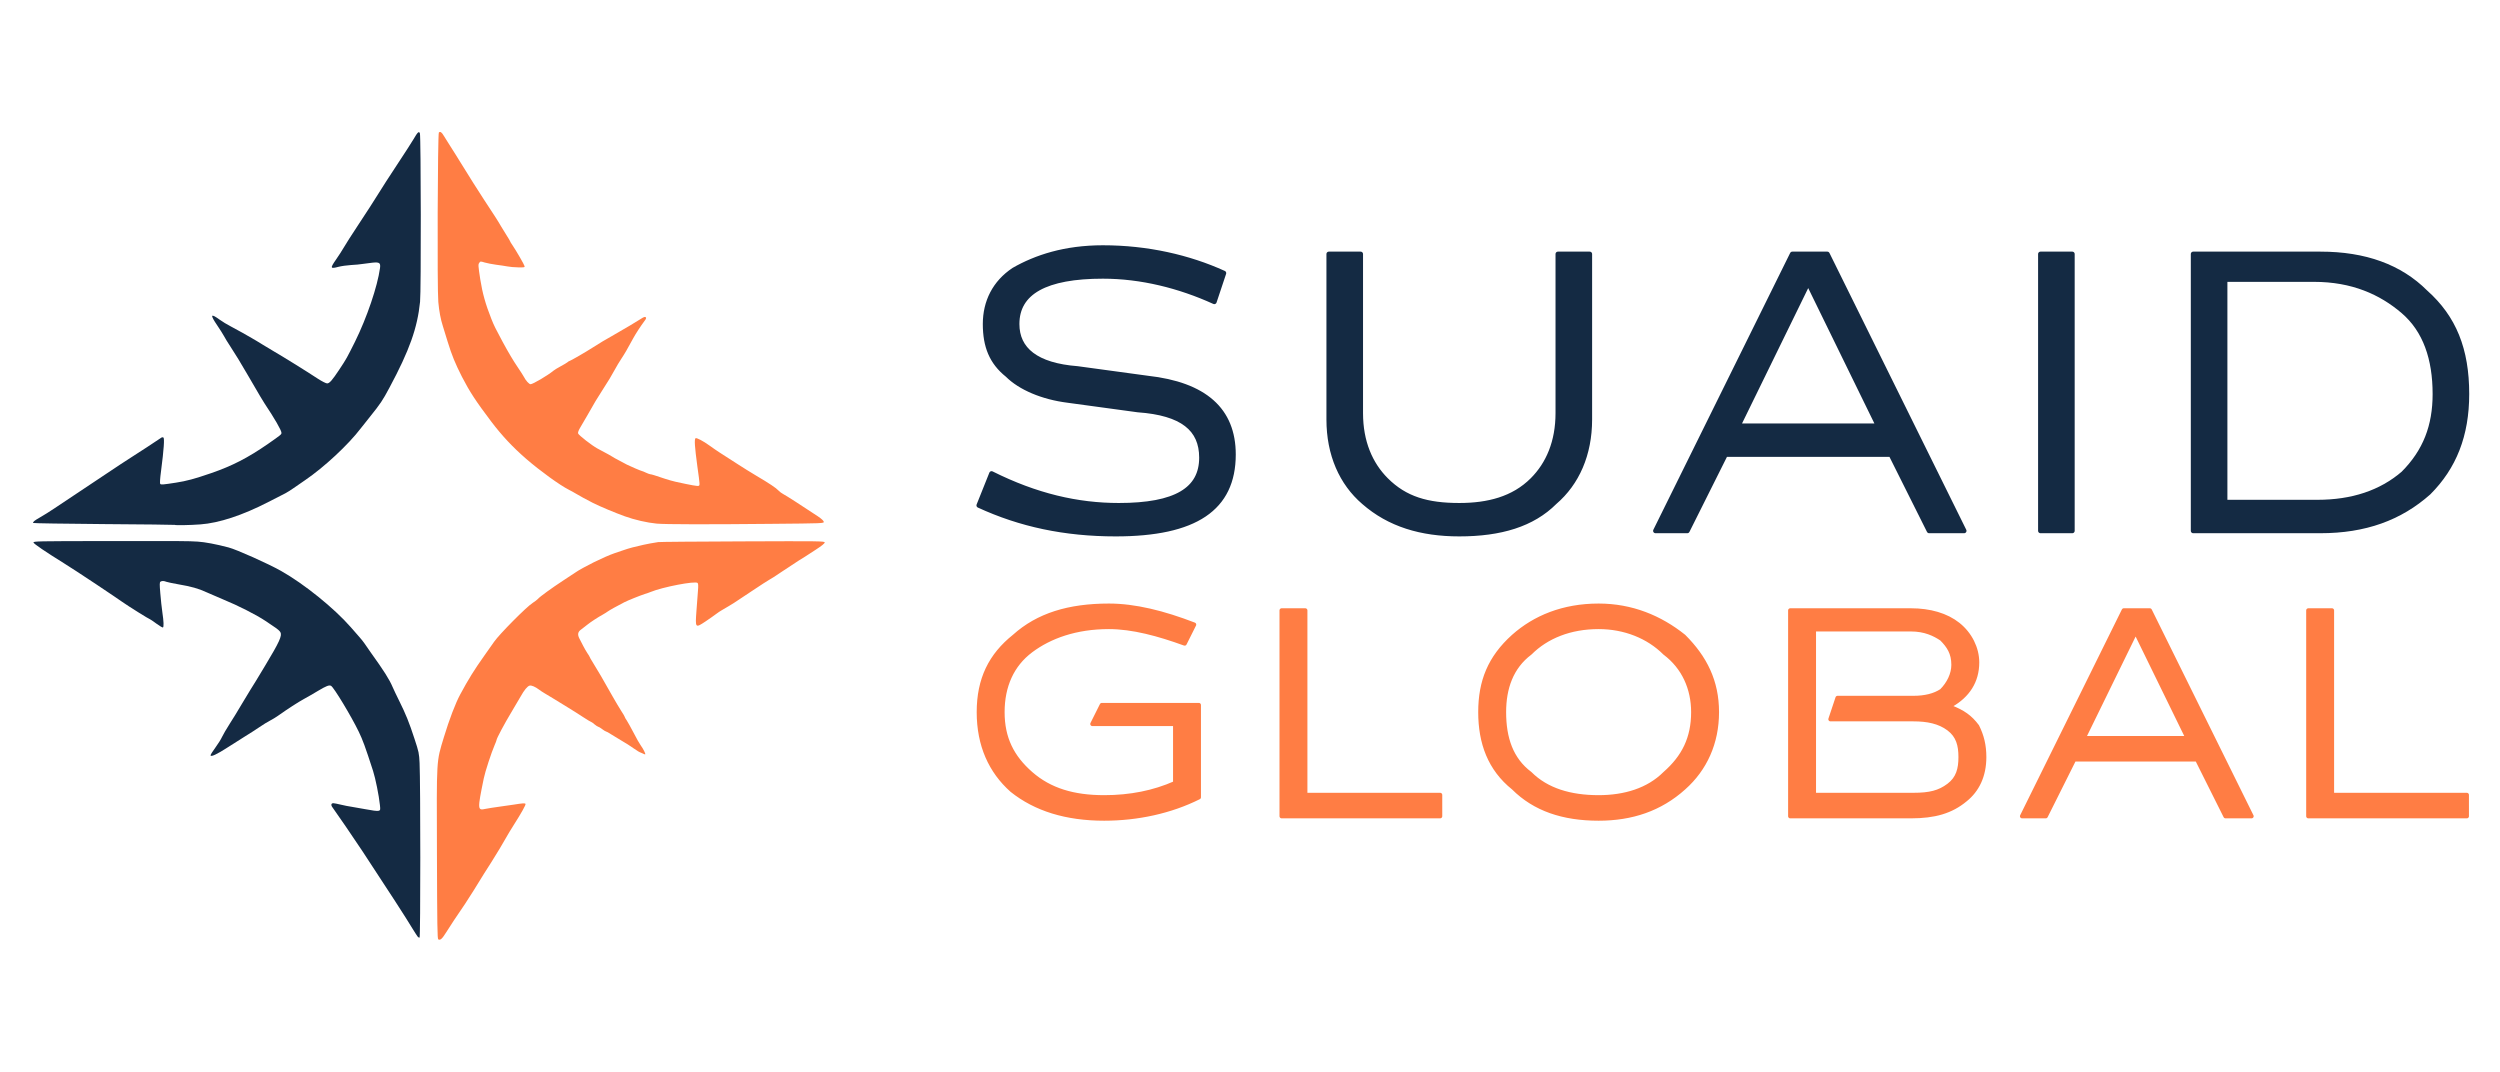 <svg xmlns="http://www.w3.org/2000/svg" xml:space="preserve" style="fill-rule:evenodd;clip-rule:evenodd;stroke-linejoin:round;stroke-miterlimit:2" viewBox="0 0 2084 894"><path d="M678.9 1308c-1.2-.8-1.4-15.8-1.7-107.2-.4-122.1-.9-114.8 8.8-146.9 6.6-21.8 14.5-42.5 20.4-53.4 10.6-19.7 17.7-31 30.6-49.2 3.6-5 9-12.7 12-17 6.6-9.5 40.6-43.8 48.2-48.6 3-1.9 6-4.3 6.8-5.2 2.1-2.6 17.9-14 31.5-22.9 6.6-4.3 13.2-8.7 14.7-9.7 10-7 37-20.3 50.1-24.8 2.8-1 7.9-2.7 11.2-3.8 6.8-2.4 14.8-4.5 25-6.7 6.5-1.4 9.2-1.9 18.5-3.4 1.9-.3 49.7-.7 106.3-.9 98.3-.4 102.7-.3 102.7 1.4 0 1.2-4 4.4-11.6 9.3-13 8.5-14.4 9.4-21 13.4-2.6 1.6-11.7 7.6-20.2 13.3-8.5 5.8-16.2 10.7-17.1 11-.9.4-10.7 6.7-21.9 14.2-11.2 7.5-21.1 14-22 14.6-.9.5-3.9 2.4-6.7 4.1-2.7 1.7-6.6 3.9-8.5 5-1.9 1-5.3 3.3-7.5 5-2.2 1.7-8.1 5.8-13.1 9.2-13 8.6-13 8.6-11.4-13.4.6-9.3 1.5-20.7 1.9-25.3.5-6.1.4-8.7-.5-9.6-2.8-2.8-44 5.1-58.9 11.3-1.1.5-4.5 1.7-7.5 2.6-6.3 2.1-21 8-25.5 10.3-8.9 4.6-18.4 9.8-21 11.7-1.6 1.1-4.2 2.8-5.7 3.6-6.6 3.6-15.7 9.6-19.8 12.9-2.5 2.1-5.9 4.7-7.6 5.9-4.4 3-5 6.4-2.3 11.6 1.2 2.2 3.3 6.4 4.7 9.1 1.4 2.8 3.8 6.9 5.3 9.2 1.6 2.3 2.9 4.4 2.9 4.8 0 .3 1.7 3.4 3.9 6.8 7 11.3 12.2 20.2 24.8 42.6 3.4 6 8.2 14.1 10.7 18 2.5 3.8 4.6 7.4 4.6 7.8 0 .5 1.1 2.5 2.5 4.4 1.3 2 5.2 9 8.6 15.5 3.3 6.6 7.4 13.7 9 15.9 3.2 4.4 6.2 10.5 5.6 11.1-.2.3-1.7-.2-3.3-1.1-1.6-.8-3.2-1.5-3.5-1.5-.4 0-3.3-1.8-6.5-4-8-5.5-8.8-6-17.4-11.1-4.1-2.4-9.7-5.9-12.5-7.6-2.7-1.8-5.4-3.3-6-3.3-.5 0-2.8-1.4-4.9-3-2.2-1.7-4.4-3-5-3-.6-.1-2.7-1.4-4.6-3-1.9-1.7-3.8-3-4.2-3-.5 0-4.7-2.6-9.5-5.7-4.8-3.2-13.6-8.7-19.4-12.3-5.9-3.6-14.2-8.7-18.6-11.4-4.3-2.6-9.4-5.7-11.3-6.8-1.9-1.1-4.8-3-6.5-4.3-5.1-3.8-9.6-5.7-12-5.1-2.7.7-6.9 5.8-11.2 13.6-1.7 3-6.9 11.8-11.5 19.5-8.3 13.7-18.8 33.3-18.8 35.3 0 .5-1.1 3.4-2.4 6.3-3.9 8.9-12 33.6-13.6 41.7-8.1 39.6-8 40.6 2.3 38.3 2.9-.6 10.6-1.8 17.2-2.7 6.6-.9 14.5-2 17.5-2.5 11.9-1.9 14.7-2.1 15.4-1 .6 1-5.1 11.3-14.8 26.5-1.9 2.9-4.3 6.8-5.4 8.7-7.4 13.1-17.3 29.6-22.6 37.8-3.5 5.3-7.6 11.9-9.3 14.6-7.6 12.6-20.2 32.6-24.2 38.5-9.4 13.7-18.8 27.8-23.4 35.3-5.1 8.2-7.4 10.1-9.8 8.7ZM953 786c-11.8-1.1-27.9-4.8-40-9.2-12.2-4.4-30.2-11.9-40-16.8-5-2.4-19.9-10.6-22-12-1.4-.9-5-2.9-8-4.4-11.8-6-36.2-23.7-53.9-39-16.8-14.6-30.2-28.9-43.5-46.4-19.6-25.9-27.4-37.9-37-56.5-8.5-16.8-12.6-26.7-18-44.2-2.5-8.2-5.3-17-6-19.5-2.8-8.8-4.6-18.3-5.7-30.3-1.5-16.3-.8-211.2.7-212.7 1.7-1.7 3.7-.3 6.3 4.3 1.3 2.3 5.2 8.5 8.6 13.7 3.3 5.2 8.5 13.3 11.3 18 11.3 18.4 23.7 38 30.6 48.5 11.5 17.4 18.1 27.6 21.1 33 1.6 2.8 4.8 8 7.2 11.7 2.4 3.7 4.3 7 4.3 7.3 0 .4 1.3 2.5 2.9 4.8 4.8 7.1 15 24.7 15.3 26.5.3 1.5-.7 1.7-8.2 1.5-4.7-.1-10.7-.6-13.5-1.2-2.7-.5-9-1.5-14-2.1-4.9-.7-11.4-1.9-14.4-2.8-5.1-1.6-5.4-1.6-6.7.3-1.6 2.1-1.5 3.3 1.2 21 2.7 17 6.5 30.9 13.9 49.5 3.3 8.4 5.4 12.5 14 28.5 7.3 13.5 13.6 24.1 19 32 3.4 5 7 10.6 8 12.5 2.1 4.3 6.4 9 8.2 9 2.9 0 21.9-11.2 28.8-17 1.1-1 5.2-3.4 9-5.5 3.9-2 7.7-4.4 8.6-5.1.8-.8 1.8-1.4 2.1-1.4 1.1 0 21.5-11.8 29.8-17.2 4.7-3 10.4-6.6 12.7-7.9 2.3-1.3 7.2-4.2 11-6.3 18.2-10.5 31.3-18.2 36.1-21.4 4-2.6 5.6-3.2 6.5-2.3.8.8.6 1.8-.9 3.8-6 8.1-11.5 16.6-14.9 22.8-7.9 14.5-10 18.2-14.8 25.5-2.7 4.1-6.2 9.9-7.8 13-4.4 8.1-8.7 15.3-16 26.5-6.4 9.8-9.9 15.7-19.4 32.5-2.7 4.7-6.4 11.1-8.3 14.2-2.2 3.7-3.2 6.3-2.8 7.6.7 2.2 17.3 15.1 24.1 18.8 13 6.9 18.2 9.8 19.1 10.5.6.5 4.5 2.7 8.8 4.9 4.2 2.2 8.4 4.4 9.4 5 3 1.6 17.9 8 18.8 8 .5.1 2.7.9 4.9 2s4.6 1.9 5.4 2c1.4 0 6.5 1.6 18.6 5.7 3.9 1.3 9.9 3 13.5 3.8 20 4.4 27.2 5.6 28.6 5.1 1.8-.7 1.9-.3-1.5-24.6-3.3-24.7-3.9-33.5-2.3-35.2 1.1-1 9.9 3.6 17.7 9.3 3.9 2.8 9.5 6.7 12.5 8.6 9.4 6 12.2 7.8 23 14.8 5.8 3.8 16.1 10.2 23 14.3 16.6 9.8 25 15.4 28 18.7 1.4 1.5 4.2 3.6 6.4 4.7 3.4 1.7 22.7 14.2 43.1 27.7 4.3 2.9 7.1 5.5 7.3 6.7.3 2.1-.1 2.1-66.5 2.7-78.6.8-132.8.7-143.3-.3Z" style="fill:#ff7d44;fill-rule:nonzero" transform="translate(-85.424 -85.42) scale(.664)"/><path d="M653 1304.5c-.7-.8-3.5-5.3-6.4-9.9-8.4-14-28.9-45.6-62.9-97.3-8.5-13-34.9-51.5-37.4-54.7-2.5-3.1-2.1-5.6.9-5.6 1.1 0 5.4.9 9.6 1.9 4.3 1 10 2.2 12.7 2.5 2.8.4 10.9 1.8 18.2 3.2 7.7 1.5 14.3 2.4 15.9 2 2.6-.7 2.7-.8 2-7.3-1.2-11.8-5.6-33.5-8.6-42.8-10.1-31.2-12.9-38.7-18-49.3-9.2-19.1-31.2-55.6-34.7-57.5-2.3-1.4-6.1.1-16.3 6.2-5.2 3.2-13.1 7.7-17.5 10.1-7.7 4.2-20.8 12.7-32.5 21-3 2.1-7.7 5-10.5 6.4-2.7 1.4-8.6 4.9-13 8-4.4 3-12.9 8.5-19 12.2-6 3.7-15.3 9.6-20.5 13-14.2 9.2-22 12.8-22 10.2 0-.8 2.7-5.1 6.1-9.7 3.4-4.6 7.1-10.6 8.4-13.5 1.3-2.8 5.5-10 9.4-16.1 3.9-6 10.5-16.8 14.7-24 4.2-7.1 9.3-15.6 11.3-18.7 4.9-7.8 7.3-11.6 18.8-30.8 17.7-29.4 21.3-37.3 19-41.6-.7-1.3-3.1-3.6-5.3-5.1-2.3-1.6-8.3-5.6-13.3-9-11.1-7.5-34.9-19.6-52.6-26.8-7.1-3-16.9-7.2-21.8-9.4-9.8-4.6-18.9-7.1-35.7-10-6.4-1.1-12.8-2.5-14.3-3-3.4-1.3-5.7-1.4-7.6-.2-1.1.7-1.2 3.1-.2 14.7.6 7.7 1.8 18.5 2.6 24 1.7 11.4 1.9 18 .7 18.8-.5.3-4.2-1.9-8.3-4.9-4.1-3-7.7-5.5-8.1-5.5-.9 0-27.2-16.4-34.8-21.8-6.7-4.7-11.4-7.8-33-22.3-20.4-13.5-30.3-20-40.5-26.4-22.4-13.9-37.4-24.1-37.8-25.7-.5-1.7 4.6-1.8 87.6-1.9 100.1-.1 105.6-.1 118.7.7 9 .6 23 3.2 38.5 7.3 10.1 2.6 49.9 20.4 66 29.5C510.4 861.7 548 892 569 916c3.6 4.1 8.3 9.5 10.5 12 2.3 2.5 5.3 6.3 6.8 8.5s4.8 7 7.4 10.7c17.3 24.1 23.7 34.2 28 44.3 1.2 2.8 4.8 10.4 8.1 17 8.2 16.5 12.5 27 19.2 47.6 5.5 16.7 5.8 18.2 6.4 30.5 1.2 25.4 1.2 218.7 0 219.1-.6.2-1.7-.3-2.4-1.2ZM347.9 787.6c-.2-.2-40.2-.7-88.9-1-48.7-.4-88.6-1-88.7-1.4-.5-1.4 1.4-2.9 8.7-7.1 4.1-2.3 12.3-7.4 18.2-11.4 5.9-4 16.7-11.1 24-16 7.3-4.8 24.9-16.5 39-26 14.1-9.4 28.5-19 32-21.1 6.2-3.8 37.3-24.2 39.3-25.7.6-.4 1.6-.4 2.3 0 1.5.9.6 14.6-2.9 41.5-1.4 10.5-1.7 16.2-1.1 16.8 1.1 1.1 3.6.9 19.7-1.6 13.5-2.1 23.1-4.7 44.4-12 26.3-9.1 45.8-19.1 71.1-36.6 16.6-11.6 17-11.9 17-14 0-3-8.7-18.1-21-36.5-2.6-3.9-5.4-8.7-21.3-36-10.4-17.9-14.2-24-21.5-35.3-3.5-5.3-7.3-11.5-8.4-13.7-1.2-2.2-4.9-8.2-8.4-13.3-9.2-13.5-8.5-15.6 2.6-7.5 3.6 2.6 10.1 6.6 14.5 8.8 4.4 2.3 10.9 5.8 14.5 7.9 3.6 2.1 8.8 5.1 11.7 6.7 2.8 1.6 9.1 5.3 14 8.4 4.8 3 11.1 6.7 13.8 8.3 9.4 5.4 39.5 24 55.5 34.5 4.8 3.1 9.9 5.7 11.3 5.7 3 0 6.4-3.9 15.4-17.5 8.9-13.4 9.4-14.4 19.7-35 14.8-29.9 28.2-69.4 31.3-92.2.9-6.6-.6-7.7-9.2-6.9-3.8.4-9.5 1.1-12.5 1.6s-9.7 1.2-14.7 1.4c-5.1.3-12.1 1.3-15.6 2.2-10.5 2.8-10.8 1.9-3.4-8.8 3.6-5.1 7.9-11.9 9.7-15 1.7-3.2 10.4-16.7 19.3-30.2 8.9-13.4 19.6-30 23.7-36.7 4.1-6.8 15-23.6 24.1-37.4 9.1-13.7 18.4-28.2 20.7-32.1 5.2-9 6.9-10.5 8-7.3 1.3 3.8 1.6 198.5.2 211.4-3.3 32.8-13.3 61-38.4 107.8-8.6 16.2-11.5 20.4-24.5 36.6-4.2 5.1-9.4 11.7-11.6 14.6-15.5 20.4-46.1 48.9-70 65.1-4.4 3-10.9 7.5-14.5 10-3.6 2.5-8.1 5.3-10 6.3-1.9 1-11.6 6-21.5 11-32.4 16.7-61.9 26.4-85.3 28.1-13.2 1-31.6 1.3-32.3.6Z" style="fill:#142a43;fill-rule:nonzero" transform="translate(-85.424 -85.42) scale(.664)"/><path d="m8.9-8.1-.3.9C7.5-7.7 6.3-8 5.1-8c-1.8 0-2.7.5-2.7 1.5 0 .8.6 1.3 1.9 1.4l2.2.3c1.8.2 2.7 1 2.7 2.4C9.2-.7 8 .1 5.5.1c-1.6 0-3-.3-4.3-.9l.4-1c1.4.7 2.7 1 4 1 1.8 0 2.6-.5 2.6-1.5 0-.9-.6-1.4-2-1.5L4-4.1c-.8-.1-1.5-.4-1.9-.8-.5-.4-.7-.9-.7-1.6 0-.7.3-1.3.9-1.7.7-.4 1.6-.7 2.8-.7 1.4 0 2.7.3 3.8.8Zm3.3-.6h1v5c0 .9.3 1.6.8 2.1.6.6 1.3.8 2.3.8.9 0 1.7-.2 2.3-.8.5-.5.8-1.2.8-2.1v-5h1v5.2c0 1.1-.4 2-1.1 2.6-.7.7-1.7 1-3 1-1.2 0-2.2-.3-3-1-.7-.6-1.1-1.5-1.1-2.6v-5.2Z" style="fill:#142a43;stroke:#142a43;stroke-width:.15px" transform="translate(784.132 442.503) scale(26.523)"/><path d="M1.5 0h-1l4.3-8.7h1.1L10.2 0H9.1L7.9-2.4H2.7L1.5 0Zm3.8-7.8L3.1-3.3h4.4L5.3-7.8Zm7.3-.9h1V0h-1zm4.8 0h4c1.4 0 2.5.4 3.3 1.2.9.8 1.3 1.8 1.3 3.2 0 1.3-.4 2.3-1.2 3.1-.9.8-2 1.2-3.4 1.2h-4v-8.7Zm1 .8v7h2.9c1.1 0 2-.3 2.7-.9.7-.7 1-1.5 1-2.5 0-1.1-.3-2-1-2.6-.7-.6-1.6-1-2.8-1h-2.8Z" style="fill:#142a43;stroke:#142a43;stroke-width:.15px" transform="translate(1366.752 442.503) scale(26.523)"/><path d="M10.5-4.7v3.9c-1.2.6-2.6.9-4 .9-1.6 0-2.9-.4-3.9-1.2-.9-.8-1.4-1.9-1.4-3.3s.5-2.4 1.5-3.2c1-.9 2.3-1.3 4-1.3 1.1 0 2.3.3 3.6.8l-.4.8C8.8-7.7 7.7-8 6.7-8c-1.4 0-2.5.4-3.3 1-.8.6-1.2 1.5-1.2 2.6s.4 1.9 1.2 2.6c.8.7 1.8 1 3.1 1 1.1 0 2.1-.2 3-.6v-2.5H6l.4-.8h4.1Zm3.5-4h1v7.8h5.7V0H14v-8.7Zm9.8 7.5c-1-.8-1.4-1.9-1.4-3.2 0-1.3.4-2.3 1.4-3.2.9-.8 2.1-1.3 3.6-1.3 1.4 0 2.6.5 3.6 1.3.9.9 1.4 1.9 1.4 3.2 0 1.3-.5 2.4-1.4 3.2C30-.3 28.8.1 27.4.1c-1.5 0-2.7-.4-3.6-1.3Zm.7-5.7c-.8.6-1.1 1.5-1.1 2.5 0 1.1.3 2 1.1 2.6.7.7 1.7 1 2.9 1 1.1 0 2.1-.3 2.8-1 .8-.7 1.2-1.5 1.2-2.6 0-1-.4-1.9-1.2-2.5-.7-.7-1.7-1.1-2.8-1.1-1.2 0-2.2.4-2.9 1.1Zm11-1.8h5.1c.8 0 1.5.2 2 .6.5.4.8 1 .8 1.6 0 .8-.4 1.4-1.1 1.8v.1c.5.2.8.4 1.1.8.2.4.3.8.3 1.3 0 .8-.3 1.4-.8 1.8-.6.5-1.3.7-2.3.7h-5.1v-8.7Zm1 .8v7h4.2c.7 0 1.1-.1 1.5-.4.4-.3.5-.7.5-1.2s-.1-.9-.5-1.2c-.4-.3-.9-.4-1.5-.4h-3.5l.3-.9h3.2c.5 0 .9-.1 1.2-.3.3-.3.5-.7.5-1.1 0-.5-.2-.8-.5-1.1-.3-.2-.7-.4-1.3-.4h-4.1ZM46.3 0h-1l4.3-8.7h1.1L55 0h-1.1l-1.2-2.4h-5.2L46.3 0Zm3.8-7.8-2.2 4.5h4.4l-2.2-4.5Zm7.3-.9h1v7.8h5.7V0h-6.7v-8.7Z" style="fill:#ff7d44;fill-rule:nonzero;stroke:#ff7d44;stroke-width:.18px" transform="translate(792.286 680.397) scale(19.72)"/></svg>